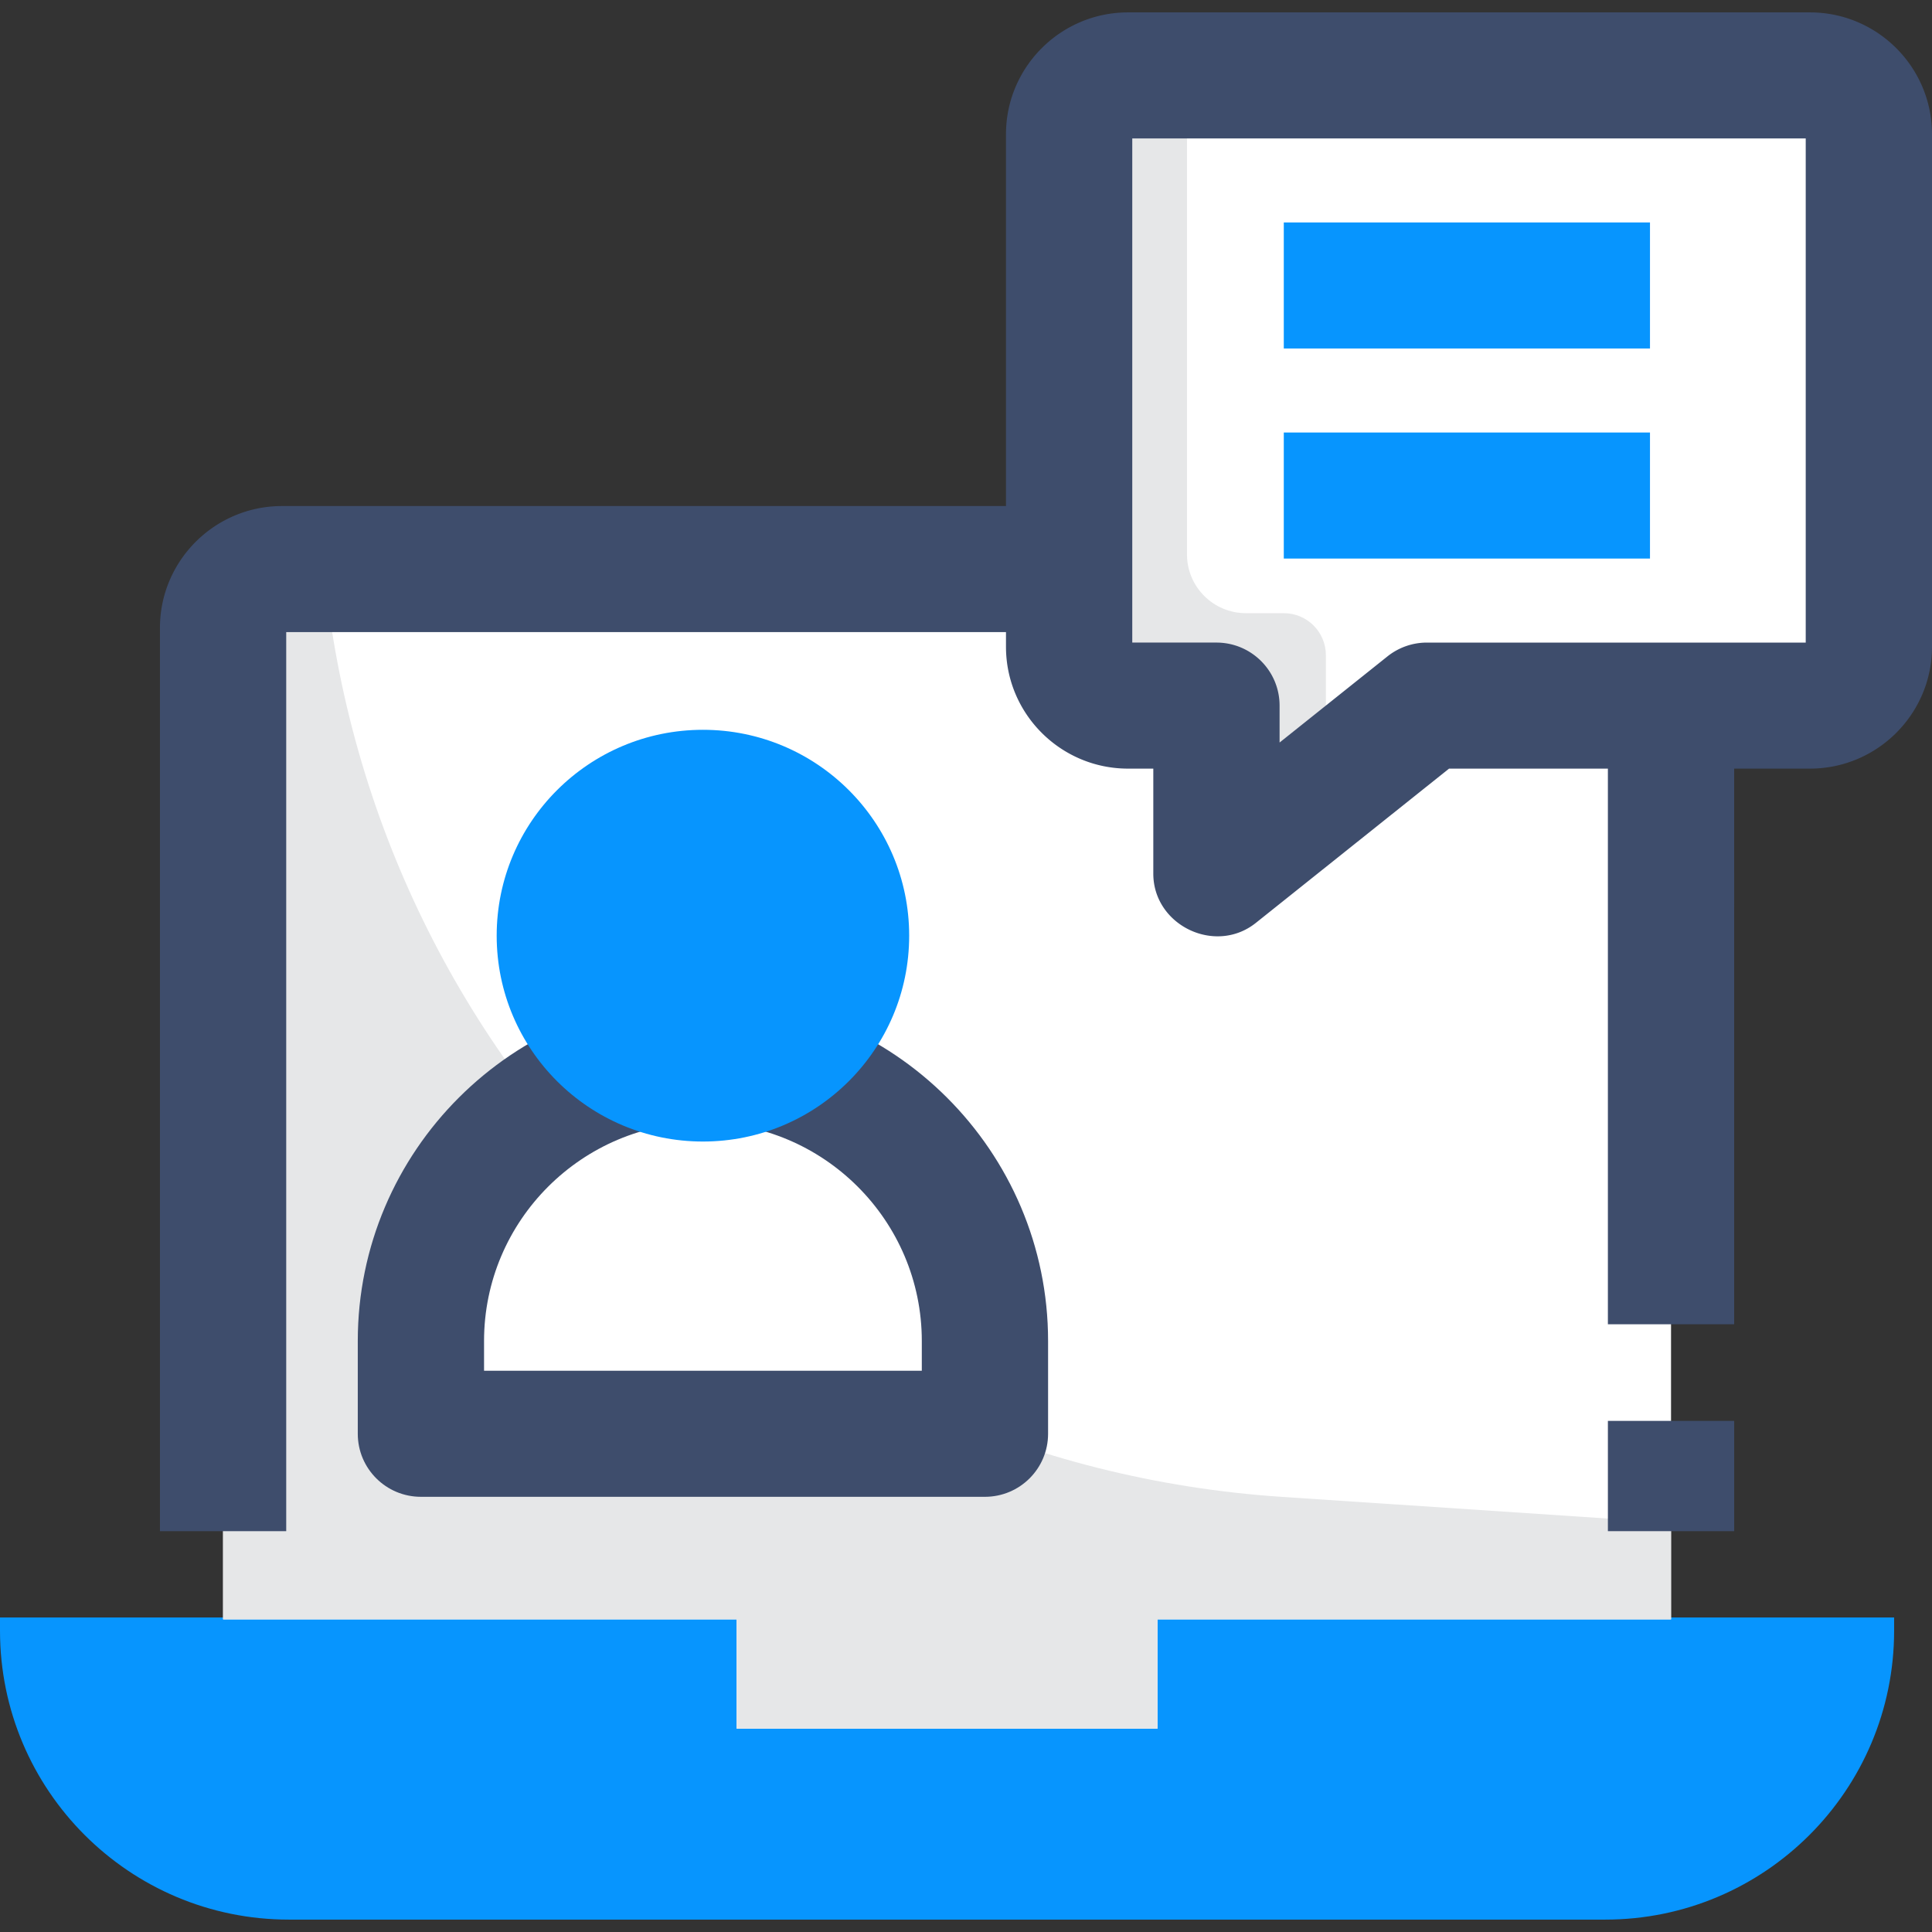 <svg xmlns="http://www.w3.org/2000/svg" xmlns:xlink="http://www.w3.org/1999/xlink" height="512" viewBox="0 0 468 468" width="512" xmlns:v="https://vecta.io/nano"><rect x="0" y="0" width="468" height="468" fill="#333333" stroke="none"/><path d="M388.824 465H70c-38.66 0-70-31.34-70-70v-3.192h458.824V395c0 38.66-31.341 70-70 70z" fill="#0795fe"/><path d="M404.784 392.275H280.392l-.001 26.461h-101.96v-26.461H54.039v-240.18c0-7.869 6.391-14.248 14.275-14.248H390.51c7.884 0 14.275 6.379 14.275 14.248v240.18z" fill="#fff"/><path d="M78.51 137.847H68.314c-7.884 0-14.275 6.379-14.275 14.248v240.18h124.392v26.461h101.96v-26.461h124.392v-23.407l-94.311-6.276C188.452 354.473 90.271 259.347 78.51 137.847z" fill="#e6e7e8"/><path d="M389.49 344.189h30.588v26.714H389.49z" fill="#3e4d6c"/><path d="M238.588 347.315H101.961v-23.667c0-37.003 29.997-67 67-67h2.628c37.003 0 67 29.997 67 67v23.667z" fill="#fff"/><path d="M238.588 362.581H101.961c-8.447 0-15.294-6.835-15.294-15.266v-22.48c0-46.016 37.506-83.452 83.608-83.452s83.608 37.437 83.608 83.452v22.48c-.001 8.431-6.848 15.266-15.295 15.266zm-121.333-30.532h106.039v-7.214c0-29.181-23.785-52.921-53.02-52.921s-53.02 23.74-53.02 52.921v7.214z" fill="#3e4d6c"/><ellipse cx="170.275" cy="226.653" fill="#0795fe" rx="49.961" ry="49.868"/><g fill="#fff"><use xlink:href="#B"/><use xlink:href="#B"/></g><path d="M321.176 190.463V158.71c0-5.621-4.565-10.177-10.196-10.177h-9.176c-7.884 0-14.275-6.379-14.275-14.248V18.266h-14.275c-7.884 0-14.275 6.379-14.275 14.248v124.161c0 7.869 6.391 14.248 14.275 14.248h21.412v40.709z" fill="#e6e7e8"/><path d="M310.98 53.886h88.706v30.531H310.98zm0 50.885h88.706v30.531H310.98z" fill="#0795fe"/><path d="M438.431 3H273.255c-16.304 0-29.569 13.24-29.569 29.514v90.068H68.314c-16.304 0-29.569 13.24-29.569 29.514v218.808h30.588V153.113h174.353v3.562c0 16.273 13.265 29.514 29.569 29.514h6.118v25.443c0 12.511 15.014 19.774 24.848 11.92l46.791-37.363h38.478v134.594h30.588V186.188h18.353c16.304 0 29.569-13.24 29.569-29.514V32.514C468 16.24 454.735 3 438.431 3zm-1.019 152.657h-91.765a15.31 15.31 0 0 0-9.554 3.345l-26.132 20.867v-8.947c0-8.431-6.848-15.266-15.294-15.266h-20.392V33.531h163.137z" fill="#3e4d6c"/><defs ><path id="B" d="M438.431 170.923h-92.784l-50.981 40.709v-40.709h-21.412c-7.884 0-14.275-6.379-14.275-14.248V32.514c0-7.869 6.391-14.248 14.275-14.248H438.43c7.884 0 14.275 6.379 14.275 14.248v124.161c.001 7.869-6.39 14.248-14.274 14.248z"/></defs></svg>